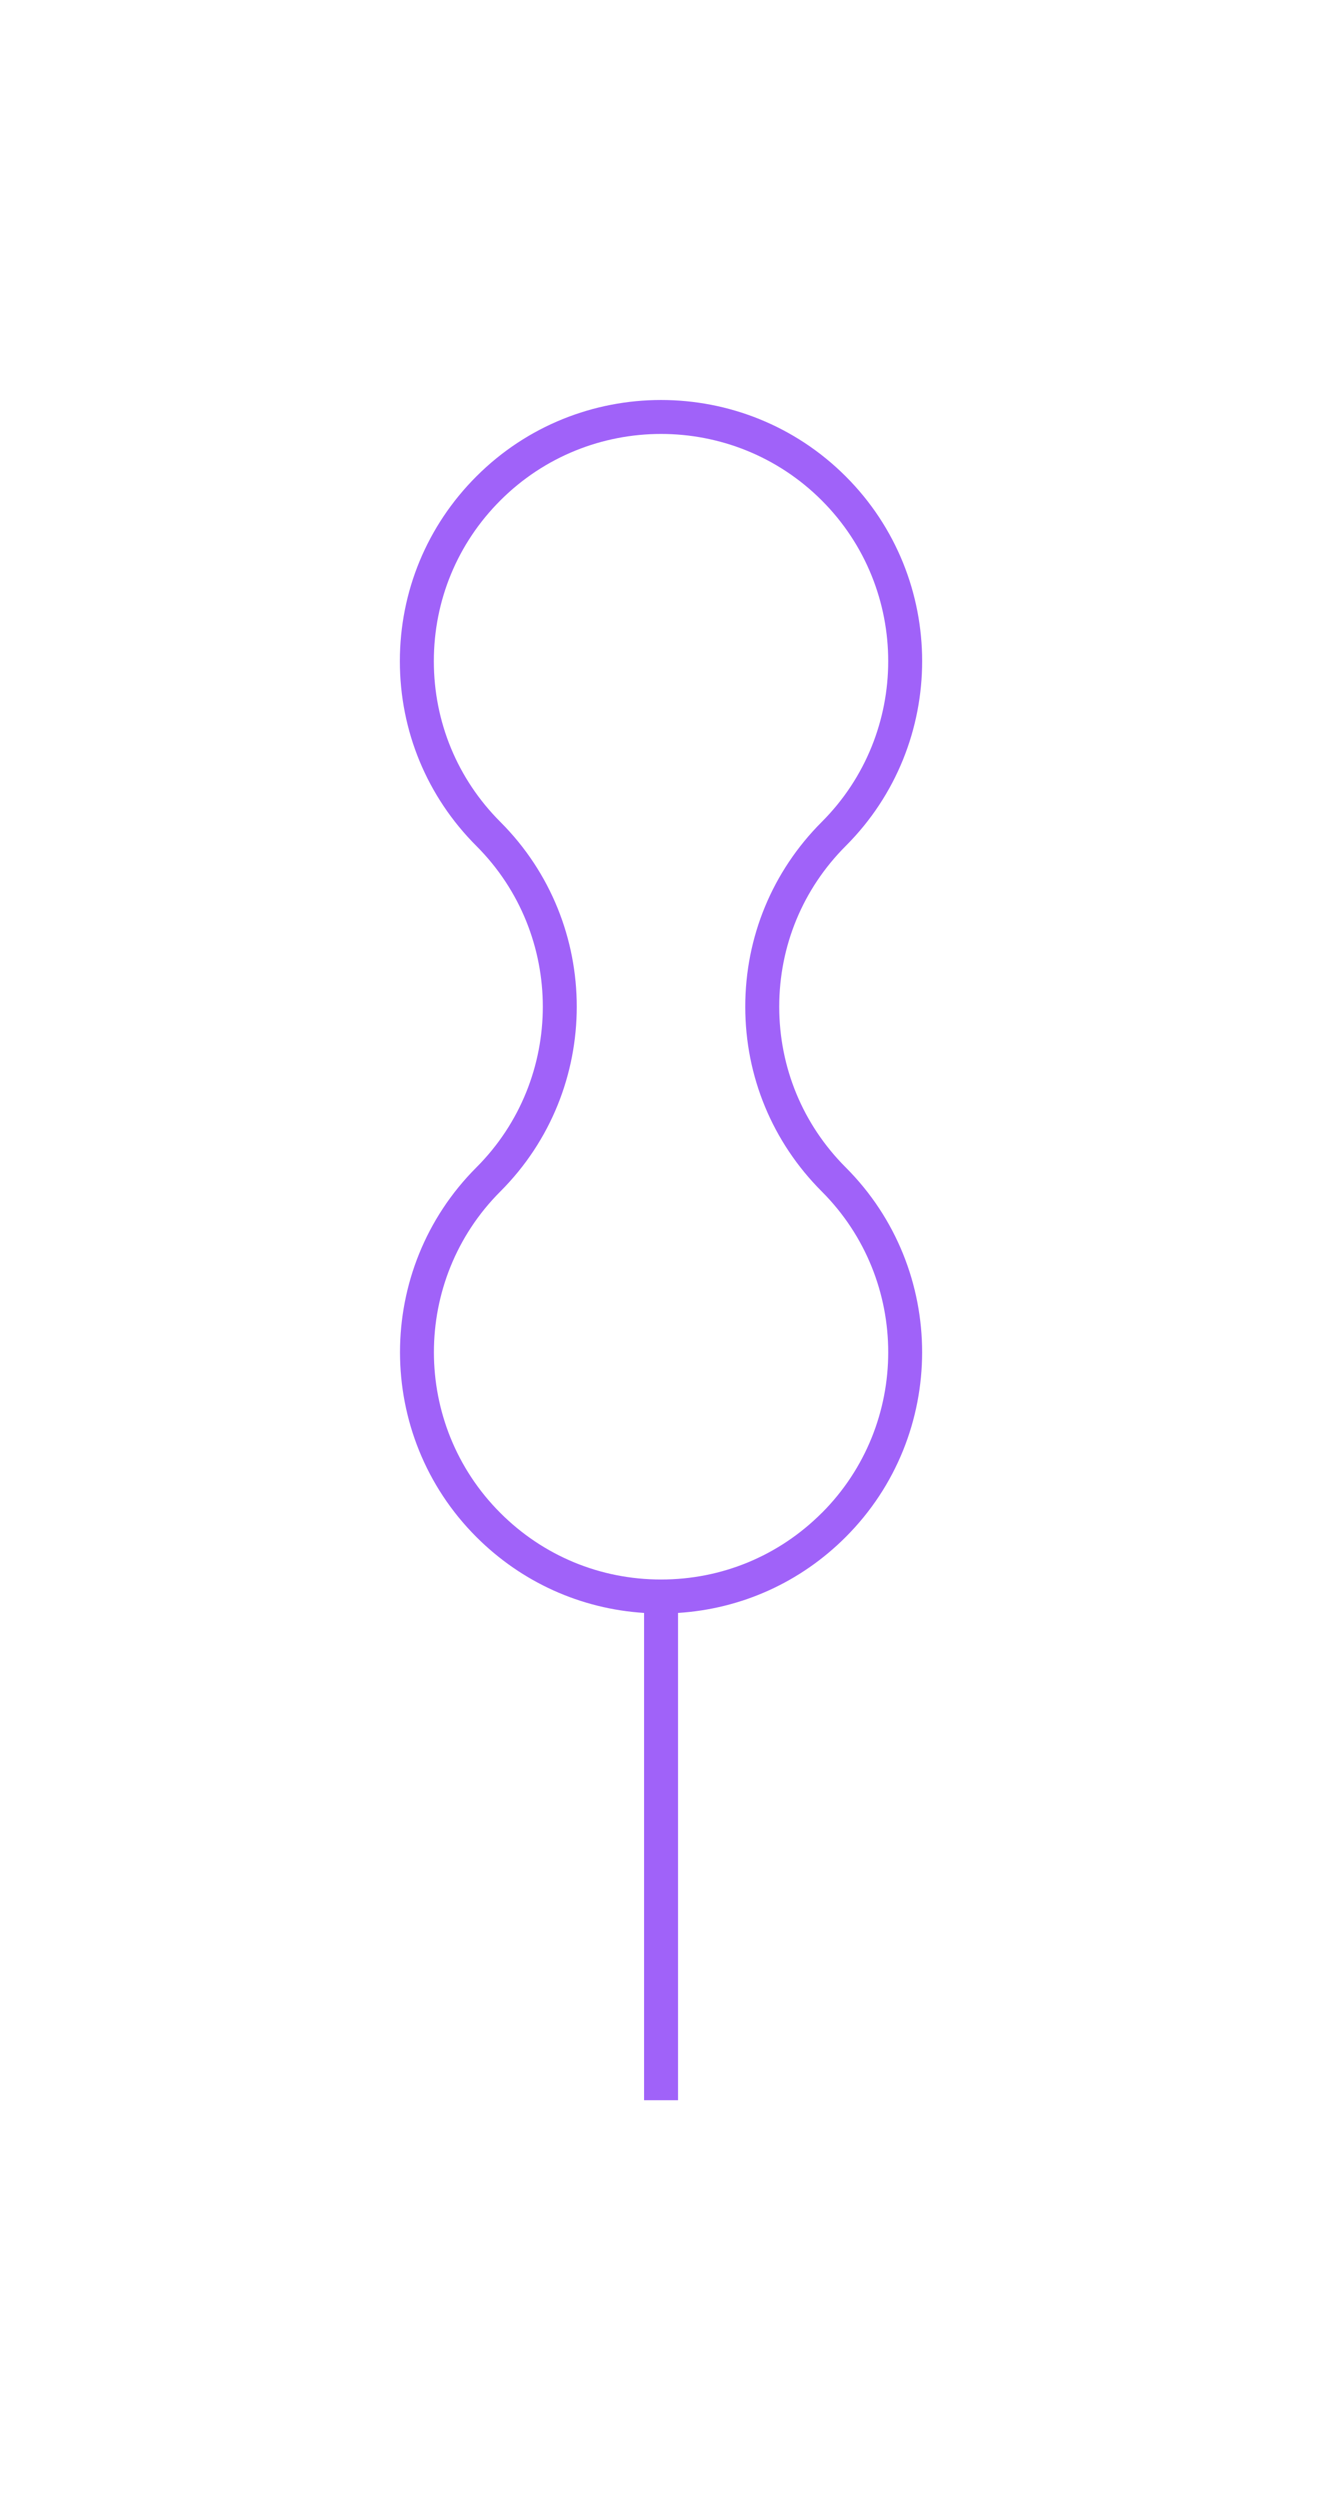 <?xml version="1.0" encoding="UTF-8"?>
<svg id="Layer_1" data-name="Layer 1" xmlns="http://www.w3.org/2000/svg" viewBox="0 0 233.48 441.4">
  <defs>
    <style>
      .cls-1 {
        fill: #a062f9;
      }
    </style>
  </defs>
  <path class="cls-1" d="M137.62,177.73c0-10.72,4.17-20.8,11.75-28.38,17.99-17.99,17.99-47.26,0-65.24-17.99-17.99-47.26-17.99-65.24,0-8.71,8.71-13.51,20.3-13.51,32.62s4.8,23.91,13.51,32.62c15.65,15.65,15.65,41.11,0,56.76h0c-17.98,17.99-17.98,47.26,0,65.24,8,8,18.43,12.69,29.62,13.41v86.03h6v-86.03c11.19-.71,21.62-5.4,29.62-13.41,17.98-17.98,17.99-47.25,0-65.24-7.58-7.58-11.75-17.66-11.75-28.38ZM145.13,267.11c-7.58,7.58-17.66,11.75-28.38,11.75s-20.8-4.17-28.38-11.75c-15.65-15.65-15.65-41.11,0-56.76l-2.12-2.12,2.12,2.12c17.99-17.99,17.99-47.26,0-65.24-7.58-7.58-11.75-17.66-11.75-28.38s4.17-20.8,11.75-28.38c15.65-15.65,41.11-15.65,56.76,0s15.65,41.11,0,56.76c-8.71,8.71-13.51,20.3-13.51,32.62s4.8,23.91,13.52,32.63c15.64,15.65,15.64,41.11,0,56.75Z"/>
</svg>